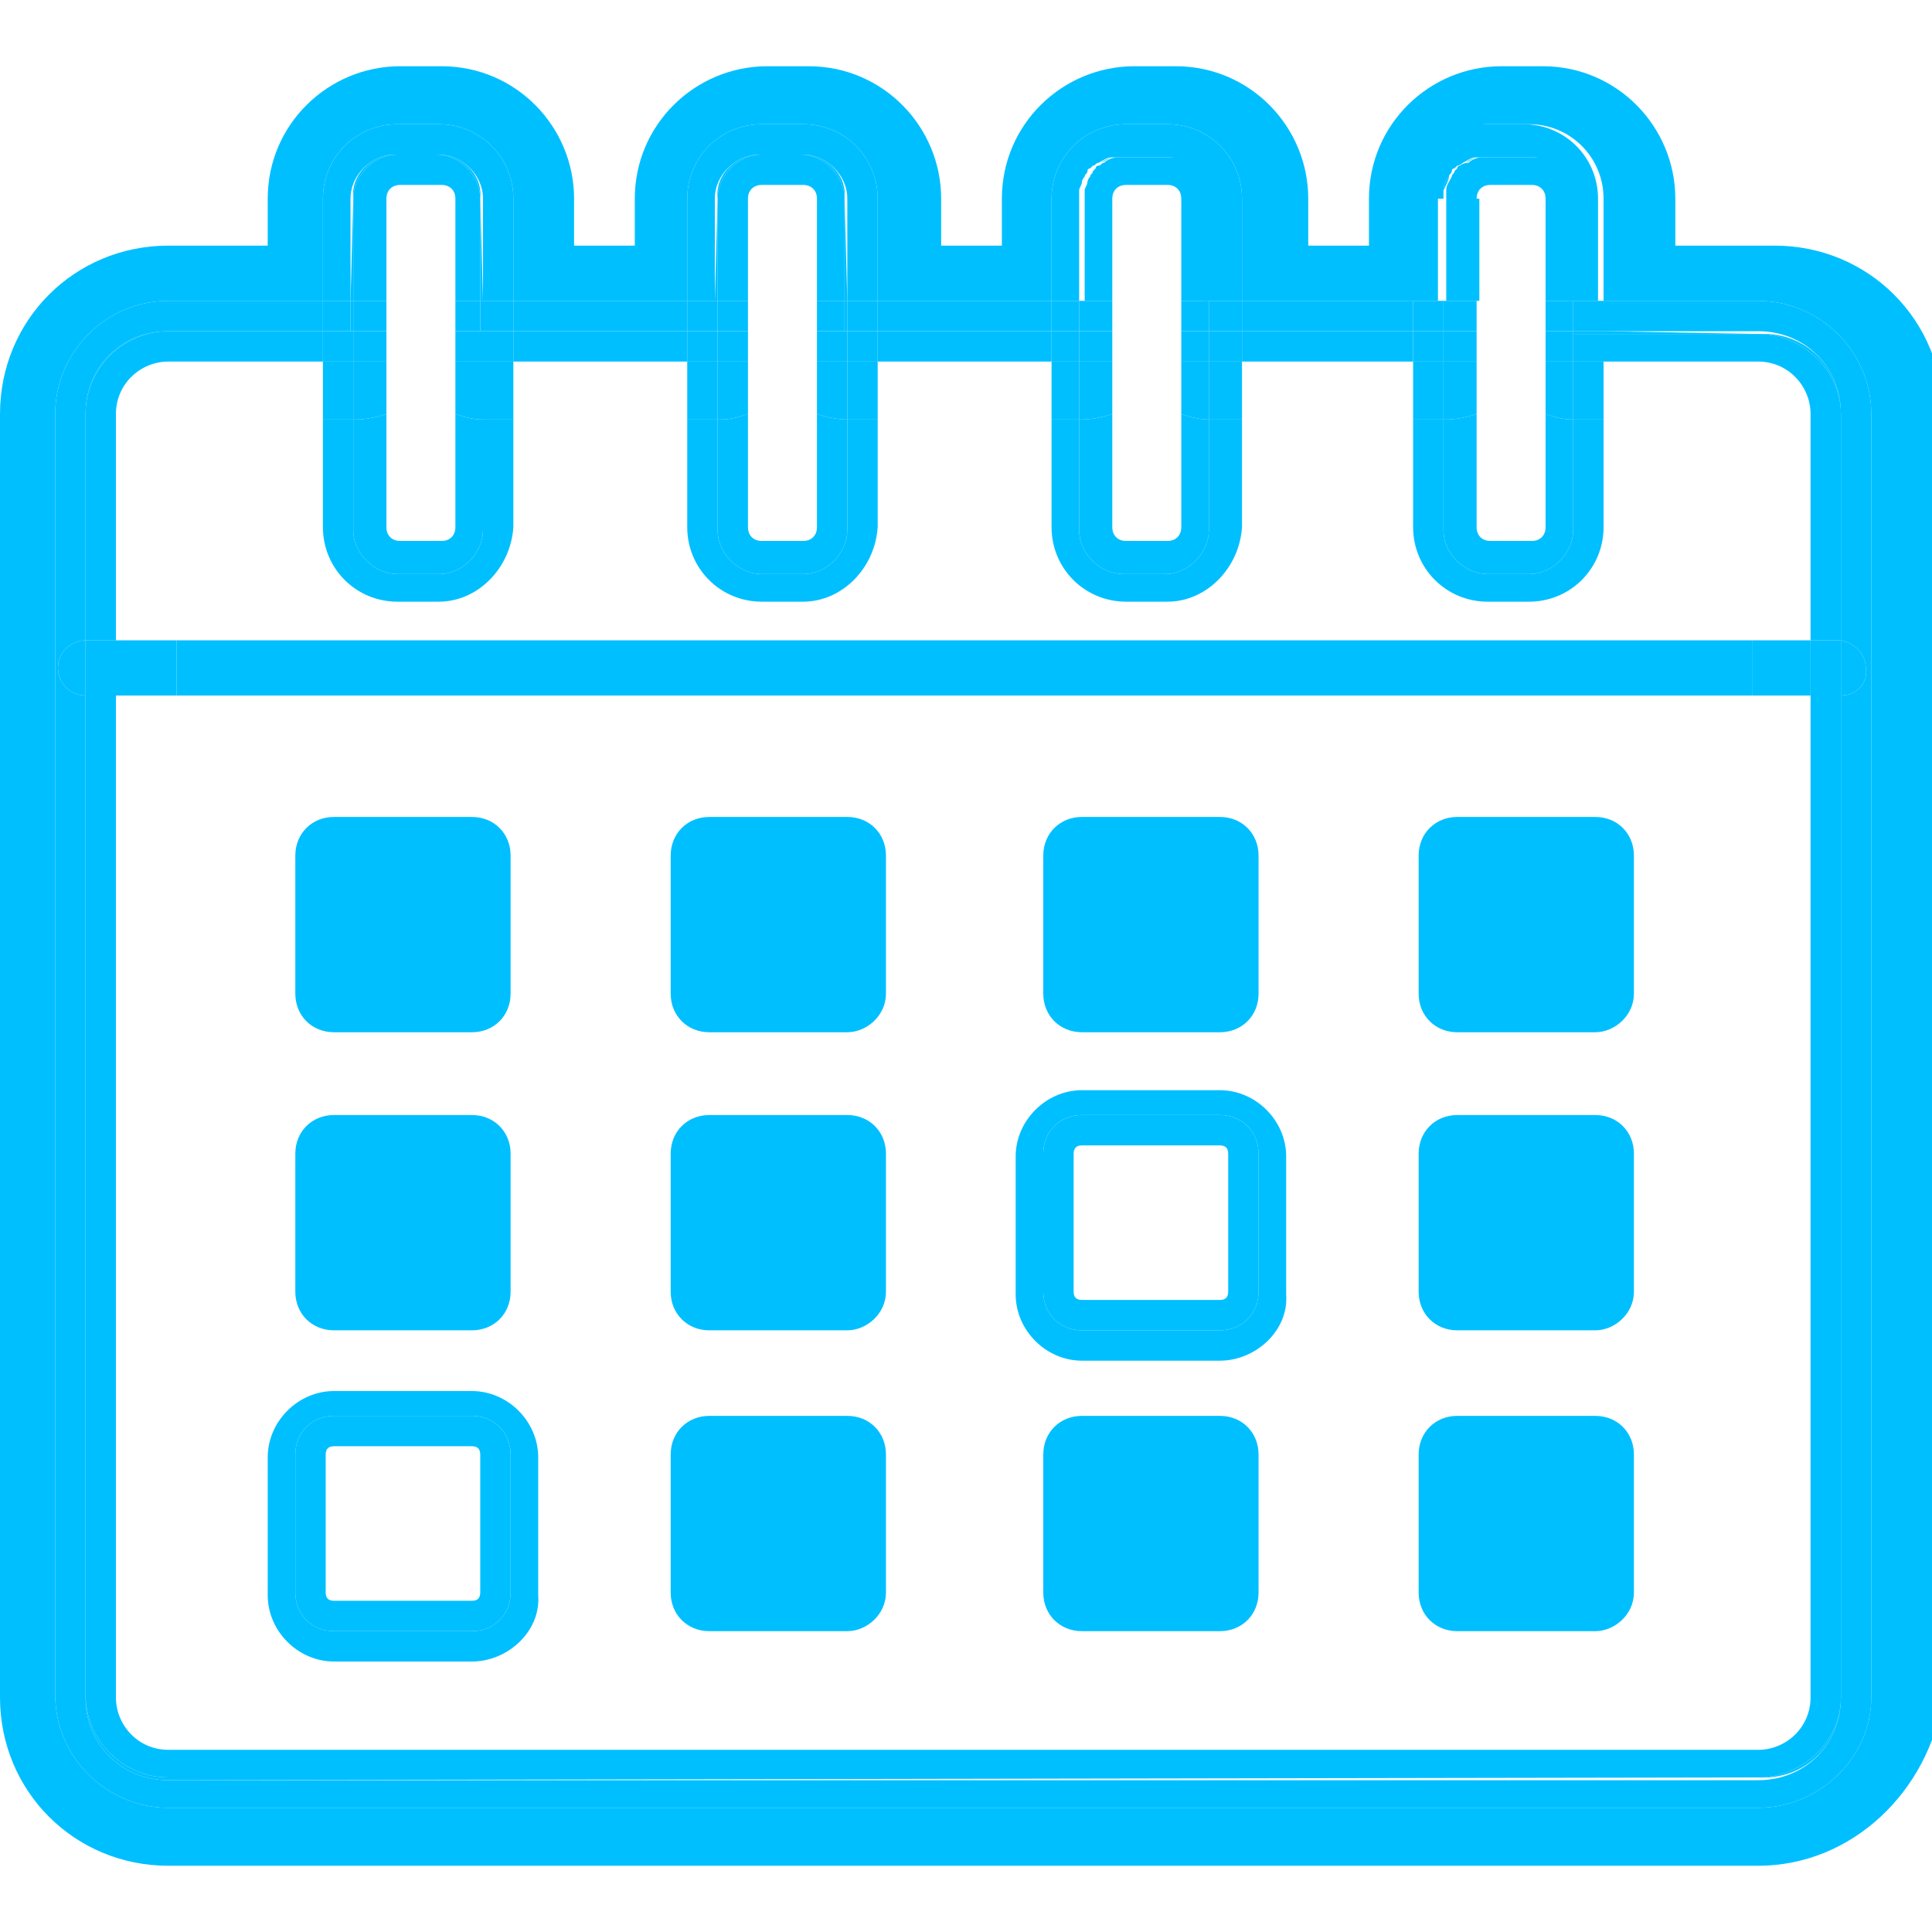 <?xml version="1.0" encoding="utf-8"?>
<!-- Generator: Adobe Illustrator 25.2.1, SVG Export Plug-In . SVG Version: 6.00 Build 0)  -->
<svg version="1.1" id="レイヤー_1" xmlns="http://www.w3.org/2000/svg" xmlns:xlink="http://www.w3.org/1999/xlink" x="0px"
	 y="0px" width="70px" height="70px" viewBox="0 0 70 70" style="enable-background:new 0 0 70 70;" xml:space="preserve">
<style type="text/css">
	.st0{fill:#00bfff;}
</style>
<g>
	<path class="st0" d="M64.3,8.9h-3.6V7.2c0-2.6-2.1-4.8-4.8-4.8h-1.5c-2.6,0-4.8,2.1-4.8,4.8v1.7h-2.2V7.2c0-2.6-2.1-4.8-4.8-4.8
		h-1.5c-2.6,0-4.8,2.1-4.8,4.8v1.7h-2.2V7.2c0-2.6-2.1-4.8-4.8-4.8h-1.5c-2.6,0-4.8,2.1-4.8,4.8v1.7h-2.2V7.2c0-2.6-2.1-4.8-4.8-4.8
		h-1.5c-2.6,0-4.8,2.1-4.8,4.8v1.7H6.1C2.7,8.9,0,11.6,0,15v46.5c0,3.4,2.7,6.1,6.1,6.1h57.6c3.4,0,6.2-2.7,6.7-6.1V15
		C70.4,11.6,67.7,8.9,64.3,8.9z M67.8,61.5c0,2.2-1.9,4-4.1,4H6.1c-2.2,0-4.1-1.8-4.1-4.1V15c0-2.2,1.8-4.1,4.1-4.1h5.6V7.2
		c0-1.5,1.2-2.7,2.7-2.7h1.5c1.5,0,2.7,1.2,2.7,2.7v3.7h6.3V7.2c0-1.5,1.2-2.7,2.7-2.7h1.5c1.5,0,2.7,1.2,2.7,2.7v3.7h6.3V7.2
		c0-1.5,1.2-2.7,2.7-2.7h1.5c1.5,0,2.7,1.2,2.7,2.7v3.7h6.2V7.2c0-1.5,1.2-2.7,2.7-2.7h1.5c1.5,0,2.7,1.2,2.7,2.7v3.7h5.6
		c2.2,0,4.1,1.8,4.1,4.1V61.5z"/>
	<rect x="45" y="10.9" class="st0" width="6.2" height="1.1"/>
	<path class="st0" d="M63.7,10.9h-5.6V12h5.6c1.7,0,3,1.3,3,3v8.2c0.5,0.1,0.9,0.5,0.9,1c0.1,0.5-0.3,1-0.9,1v36.3c0,1.7-1.3,3-3,3
		H6.1c-1.7,0-3-1.3-3-3v-0.1V25.2c-0.6,0-1-0.5-1-1c0-0.6,0.5-1,1-1V15c0-1.7,1.3-3,3-3h5.6v-1.1H6.1C3.8,10.9,2,12.8,2,15v46.4
		c0,2.3,1.9,4.1,4.1,4.1h57.6c2.2,0,4.1-1.8,4.1-4V15C67.8,12.7,65.9,10.9,63.7,10.9z"/>
	<rect x="18.6" y="10.9" class="st0" width="6.3" height="1.1"/>
	<rect x="31.8" y="10.9" class="st0" width="6.3" height="1.1"/>
	<path class="st0" d="M63.7,64.4H6.1c-1.6,0-3-1.3-3-3v0.1c0,1.7,1.3,3,3,3L63.7,64.4c1.7,0.1,3-1.2,3-2.9
		C66.7,63.1,65.3,64.4,63.7,64.4z"/>
	<path class="st0" d="M6.1,12c-1.7,0-3,1.3-3,3C3.1,13.3,4.5,12,6.1,12z"/>
	<path class="st0" d="M63.7,12.1c1.6,0,3,1.3,3,2.9C66.7,13.3,65.4,12,63.7,12.1L58.1,12v0.1H63.7z"/>
	<path class="st0" d="M65.6,61.5c0,1.1-0.9,1.9-1.9,1.9H6.1c-1.1,0-1.9-0.9-1.9-1.9V25.2H3.1v36.2c0,1.7,1.4,3,3,3h57.6
		c1.6,0,3-1.3,3-2.9V25.2h-1.1V61.5z"/>
	<path class="st0" d="M4.2,15c0-1.1,0.9-1.9,1.9-1.9c0,0,4.6,0,5.6,0V12H6.1c-1.6,0-3,1.3-3,3v8.2h1.1V15z"/>
	<path class="st0" d="M51.2,13.1V12H45v1.1C47.7,13.1,49.1,13.1,51.2,13.1z"/>
	<path class="st0" d="M63.7,12.1h-5.6v1c1,0,5.6,0,5.6,0c1.1,0,1.9,0.9,1.9,1.9v8.2h1c0,0,0.1,0,0.1,0V15
		C66.7,13.4,65.3,12.1,63.7,12.1z"/>
	<path class="st0" d="M24.9,13.1V12h-6.3v1.1C20.7,13.1,22.1,13.1,24.9,13.1z"/>
	<path class="st0" d="M38.1,13.1V12h-6.3v1.1C34.9,13.1,35,13.1,38.1,13.1z"/>
	<path class="st0" d="M12.7,7.2c0-0.9,0.8-1.6,1.6-1.6h0.1h1.4h0.1c0.8,0,1.6,0.7,1.6,1.6v3.7h1.1V7.2c0-1.5-1.2-2.7-2.7-2.7h-1.5
		c-1.5,0-2.7,1.2-2.7,2.7v3.7h1V7.2z"/>
	<path class="st0" d="M12.8,7.2c0-0.8,0.7-1.6,1.6-1.6h-0.1C13.5,5.6,12.7,6.3,12.8,7.2l-0.1,3.7h0.1V7.2z"/>
	<path class="st0" d="M14.4,21.8h1.5c1.4,0,2.6-1.2,2.7-2.7v-3.9h-1.1v4c0,0.8-0.7,1.6-1.6,1.6h-1.5c-0.8,0-1.6-0.7-1.6-1.6v-4h-1.1
		v3.9C11.7,20.6,12.9,21.8,14.4,21.8z"/>
	<path class="st0" d="M18.6,15.2v-2.1c-0.4,0-0.8,0-1.1,0v2.1H18.6z"/>
	<path class="st0" d="M12.8,15.2v-2.1c-0.2,0-0.9,0-1.1,0v2.1H12.8z"/>
	<rect x="17.5" y="10.9" class="st0" width="1.1" height="1.1"/>
	<rect x="11.7" y="10.9" class="st0" width="1" height="1.1"/>
	<rect x="12.7" y="10.9" class="st0" width="0.1" height="1.1"/>
	<path class="st0" d="M12.8,13.1V12h-0.1h-1v1.1C11.9,13.1,12.6,13.1,12.8,13.1z"/>
	<path class="st0" d="M18.6,13.1V12h-1.1v1.1C17.8,13.1,18.2,13.1,18.6,13.1z"/>
	<path class="st0" d="M17.4,7.2v3.7h0.1L17.4,7.2c0.1-0.9-0.7-1.6-1.5-1.6h-0.1C16.7,5.6,17.4,6.4,17.4,7.2z"/>
	<path class="st0" d="M12.8,7.2v3.7H14V7.2c0-0.3,0.2-0.5,0.5-0.5H16c0.3,0,0.5,0.2,0.5,0.5v3.7h0.9V7.2c0-0.8-0.7-1.6-1.6-1.6h-1.4
		C13.5,5.6,12.8,6.4,12.8,7.2z"/>
	<path class="st0" d="M14.4,20.8h1.5c0.9,0,1.6-0.8,1.6-1.6v-4c-0.4,0-0.7-0.1-1-0.2v4.1c0,0.3-0.2,0.5-0.5,0.5h-1.5
		c-0.3,0-0.5-0.2-0.5-0.5V15c-0.3,0.1-0.7,0.2-1.1,0.2h-0.1v4C12.8,20.1,13.6,20.8,14.4,20.8z"/>
	<path class="st0" d="M17.5,15.2v-2.1c-0.3,0-0.7,0-1,0V15C16.8,15.1,17.1,15.2,17.5,15.2z"/>
	<path class="st0" d="M12.9,15.2c0.4,0,0.8-0.1,1.1-0.2v-1.9c-0.3,0-1,0-1.2,0v2.1H12.9z"/>
	<rect x="17.4" y="10.9" class="st0" width="0.1" height="1.1"/>
	<rect x="16.5" y="10.9" class="st0" width="0.9" height="1.1"/>
	<rect x="12.8" y="10.9" class="st0" width="1.2" height="1.1"/>
	<path class="st0" d="M14,12h-1.2v1.1c0.2,0,0.9,0,1.2,0V12z"/>
	<path class="st0" d="M16.5,12v1.1c0.3,0,0.7,0,1,0V12h-0.1H16.5z"/>
	<path class="st0" d="M25.9,7.2c0-0.9,0.8-1.6,1.6-1.6h0.1H29h0.1c0.8,0,1.6,0.7,1.6,1.6v3.7h1.1V7.2c0-1.5-1.2-2.7-2.7-2.7h-1.5
		c-1.5,0-2.7,1.2-2.7,2.7v3.7h1V7.2z"/>
	<path class="st0" d="M26,7.2c0-0.8,0.7-1.6,1.6-1.6h-0.1C26.7,5.6,25.9,6.3,26,7.2l-0.1,3.7H26V7.2z"/>
	<path class="st0" d="M27.6,21.8h1.5c1.4,0,2.6-1.2,2.7-2.7v-3.9h-1.1v4c0,0.8-0.7,1.6-1.6,1.6h-1.5c-0.8,0-1.6-0.7-1.6-1.6v-4h-1.1
		v3.9C24.9,20.6,26.1,21.8,27.6,21.8z"/>
	<path class="st0" d="M31.8,15.2v-2.1c-0.5,0-0.6,0-1.1,0v2.1H31.8z"/>
	<path class="st0" d="M26,15.2v-2.1c-0.5,0-0.6,0-1.1,0v2.1H26z"/>
	<rect x="30.7" y="10.9" class="st0" width="1.1" height="1.1"/>
	<rect x="24.9" y="10.9" class="st0" width="1" height="1.1"/>
	<rect x="25.9" y="10.9" class="st0" width="0.1" height="1.1"/>
	<path class="st0" d="M31.8,13.1V12h-1.1v1.1C31.2,13.1,31.3,13.1,31.8,13.1z"/>
	<path class="st0" d="M26,13.1V12h-0.1h-1v1.1C25.4,13.1,25.5,13.1,26,13.1z"/>
	<path class="st0" d="M30.6,7.2v3.7h0.1L30.6,7.2c0.1-0.9-0.7-1.6-1.5-1.6H29C29.9,5.6,30.6,6.4,30.6,7.2z"/>
	<path class="st0" d="M26,7.2v3.7h1.1V7.2c0-0.3,0.2-0.5,0.5-0.5h1.5c0.3,0,0.5,0.2,0.5,0.5v3.7h1V7.2c0-0.8-0.7-1.6-1.6-1.6h-1.4
		C26.7,5.6,26,6.4,26,7.2z"/>
	<path class="st0" d="M27.6,20.8h1.5c0.9,0,1.6-0.8,1.6-1.6v-4c-0.4,0-0.8-0.1-1.1-0.2v4.1c0,0.3-0.2,0.5-0.5,0.5h-1.5
		c-0.3,0-0.5-0.2-0.5-0.5V15c-0.3,0.1-0.6,0.2-1,0.2H26v4C26,20.1,26.8,20.8,27.6,20.8z"/>
	<path class="st0" d="M26.1,15.2c0.4,0,0.7-0.1,1-0.2v-1.9c-0.5,0-0.6,0-1.1,0v2.1H26.1z"/>
	<path class="st0" d="M30.7,15.2v-2.1c-0.5,0-0.6,0-1.1,0V15C29.9,15.1,30.3,15.2,30.7,15.2z"/>
	<rect x="30.6" y="10.9" class="st0" width="0.1" height="1.1"/>
	<rect x="26" y="10.9" class="st0" width="1.1" height="1.1"/>
	<rect x="29.6" y="10.9" class="st0" width="1" height="1.1"/>
	<path class="st0" d="M27.1,12H26v1.1c0.5,0,0.6,0,1.1,0V12z"/>
	<path class="st0" d="M29.6,12v1.1c0.5,0,0.6,0,1.1,0V12h-0.1H29.6z"/>
	<path class="st0" d="M39.1,7.2c0-0.1,0-0.2,0-0.3c0-0.1,0.1-0.2,0.1-0.3c0,0,0,0,0,0c0-0.1,0.1-0.2,0.1-0.2c0,0,0,0,0,0
		c0-0.1,0.1-0.1,0.1-0.2c0,0,0-0.1,0.1-0.1c0,0,0.1-0.1,0.1-0.1c0.1,0,0.1-0.1,0.2-0.1c0,0,0,0,0,0c0.2-0.1,0.3-0.2,0.5-0.2
		c0.1,0,0.2,0,0.3,0h1.5c0.1,0,0.2,0,0.3,0c0.2,0,0.4,0.1,0.5,0.2c0,0,0,0,0,0c0.1,0,0.1,0.1,0.2,0.1c0,0,0.1,0,0.1,0.1
		c0,0,0.1,0.1,0.1,0.1c0,0.1,0.1,0.1,0.1,0.2c0,0,0,0,0,0c0.1,0.2,0.2,0.3,0.2,0.5c0,0.1,0,0.2,0,0.3v3.7H45V7.2
		c0-1.5-1.2-2.7-2.7-2.7h-1.5c-1.5,0-2.7,1.2-2.7,2.7v3.7h1V7.2z"/>
	<path class="st0" d="M42.5,5.6c0.2,0,0.4,0.1,0.5,0.2C42.9,5.8,42.7,5.7,42.5,5.6z"/>
	<path class="st0" d="M40.8,21.8h1.5c1.4,0,2.6-1.2,2.7-2.7v-3.9h-1.2v4c0,0.8-0.7,1.6-1.6,1.6h-1.5c-0.8,0-1.6-0.7-1.6-1.6v-4h-1
		v3.9C38.1,20.6,39.3,21.8,40.8,21.8z"/>
	<path class="st0" d="M45,15.2v-2.1c-0.5,0-0.7,0-1.2,0v2.1H45z"/>
	<path class="st0" d="M39.1,15.2v-2.1c-0.5,0-0.5,0-1,0v2.1H39.1z"/>
	<rect x="43.8" y="10.9" class="st0" width="1.2" height="1.1"/>
	<rect x="38.1" y="10.9" class="st0" width="1" height="1.1"/>
	<path class="st0" d="M45,13.1V12h-1.2v1.1C44.3,13.1,44.5,13.1,45,13.1z"/>
	<path class="st0" d="M39.1,13.1V12h-1v1.1C38.6,13.1,38.6,13.1,39.1,13.1z"/>
	<path class="st0" d="M39.9,5.9c0.2-0.1,0.3-0.2,0.5-0.2C40.2,5.7,40,5.8,39.9,5.9z"/>
	<path class="st0" d="M43.5,6.4c0.1,0.2,0.2,0.3,0.2,0.5C43.7,6.7,43.6,6.5,43.5,6.4z"/>
	<path class="st0" d="M39.1,7.2c0-0.1,0-0.2,0-0.3C39.1,7,39.1,7.1,39.1,7.2l0,3.7h0V7.2z"/>
	<path class="st0" d="M39.1,10.9h1.2V7.2c0-0.3,0.2-0.5,0.5-0.5h1.5c0.3,0,0.5,0.2,0.5,0.5v3.7h1V7.2c0-0.1,0-0.2,0-0.3
		c0-0.2-0.1-0.4-0.2-0.5c0,0,0,0,0,0c0-0.1-0.1-0.1-0.1-0.2c0,0,0-0.1-0.1-0.1c0,0-0.1-0.1-0.1-0.1c-0.1,0-0.1-0.1-0.2-0.1
		c0,0,0,0,0,0c-0.2-0.1-0.3-0.2-0.5-0.2c-0.1,0-0.2,0-0.3,0h-1.5c-0.1,0-0.2,0-0.3,0c-0.2,0-0.4,0.1-0.5,0.2c0,0,0,0,0,0
		c-0.1,0-0.1,0.1-0.2,0.1c0,0-0.1,0-0.1,0.1c0,0-0.1,0.1-0.1,0.1c0,0.1-0.1,0.1-0.1,0.2c0,0,0,0,0,0c-0.1,0.1-0.1,0.2-0.1,0.2
		c0,0,0,0,0,0c0,0.1-0.1,0.2-0.1,0.3c0,0.1,0,0.2,0,0.3V10.9z"/>
	<path class="st0" d="M40.7,20.8h1.5c0.9,0,1.6-0.8,1.6-1.6v-4c-0.4,0-0.7-0.1-1-0.2v4.1c0,0.3-0.2,0.5-0.5,0.5h-1.5
		c-0.3,0-0.5-0.2-0.5-0.5V15c-0.3,0.1-0.7,0.2-1.1,0.2h-0.1v4C39.1,20.1,39.9,20.8,40.7,20.8z"/>
	<path class="st0" d="M39.2,15.2c0.4,0,0.8-0.1,1.1-0.2v-1.9c-0.6,0-0.6,0-1.2,0v2.1H39.2z"/>
	<path class="st0" d="M43.8,15.2v-2.1c-0.5,0-0.5,0-1,0V15C43.1,15.1,43.4,15.2,43.8,15.2z"/>
	<rect x="39.1" y="10.9" class="st0" width="0" height="1.1"/>
	<rect x="39.1" y="10.9" class="st0" width="1.2" height="1.1"/>
	<rect x="42.8" y="10.9" class="st0" width="1" height="1.1"/>
	<path class="st0" d="M42.8,13.1c0.5,0,0.5,0,1,0V12h-1V13.1z"/>
	<path class="st0" d="M40.3,13.1V12h-1.2h0v1.1C39.7,13.1,39.7,13.1,40.3,13.1z"/>
	<path class="st0" d="M52.3,7.2c0-0.1,0-0.2,0-0.3c0-0.2,0.1-0.4,0.2-0.5c0,0,0,0,0,0c0-0.1,0.1-0.1,0.1-0.2c0,0,0-0.1,0.1-0.1
		c0,0,0.1-0.1,0.1-0.1C52.9,6,53,5.9,53,5.9c0,0,0,0,0,0c0.2-0.1,0.3-0.2,0.5-0.2c0.1,0,0.2,0,0.3,0h1.5c0.1,0,0.2,0,0.3,0
		c0.2,0,0.4,0.1,0.5,0.2c0,0,0,0,0,0c0.1,0,0.1,0.1,0.2,0.1c0,0,0.1,0,0.1,0.1c0,0,0.1,0.1,0.1,0.1c0,0.1,0.1,0.1,0.1,0.2
		c0,0,0,0,0,0c0.1,0.2,0.2,0.3,0.2,0.5c0,0.1,0,0.2,0,0.3v3.7h1.1V7.2c0-1.5-1.2-2.7-2.7-2.7h-1.5c-1.5,0-2.7,1.2-2.7,2.7v3.7h1.1
		V7.2z"/>
	<path class="st0" d="M52.3,6.9c0-0.2,0.1-0.4,0.2-0.5C52.5,6.5,52.4,6.7,52.3,6.9z"/>
	<path class="st0" d="M55.7,5.6c0.2,0,0.4,0.1,0.5,0.2C56.1,5.8,55.9,5.7,55.7,5.6z"/>
	<path class="st0" d="M55.4,20.8h-1.5c-0.8,0-1.6-0.7-1.6-1.6v-4h-1.1v3.9c0,1.5,1.2,2.7,2.7,2.7h1.5c1.5,0,2.7-1.2,2.7-2.7v-3.9H57
		v4C57,20,56.3,20.8,55.4,20.8z"/>
	<path class="st0" d="M57,15.2h1.1v-2.1c-0.2,0-0.9,0-1.1,0V15.2z"/>
	<path class="st0" d="M52.3,15.2v-2.1c-0.3,0-0.7,0-1.1,0v2.1H52.3z"/>
	<rect x="57" y="10.9" class="st0" width="1.1" height="1.1"/>
	<rect x="51.2" y="10.9" class="st0" width="1.1" height="1.1"/>
	<rect x="57" y="12" class="st0" width="1.1" height="0.1"/>
	<path class="st0" d="M58.1,13.1v-1H57v1C57.2,13.1,57.9,13.1,58.1,13.1z"/>
	<path class="st0" d="M52.3,13.1V12h-1.1v1.1C51.6,13.1,52,13.1,52.3,13.1z"/>
	<path class="st0" d="M53.1,5.9c0.2-0.1,0.3-0.2,0.5-0.2C53.4,5.7,53.2,5.8,53.1,5.9z"/>
	<path class="st0" d="M56.7,6.4c0.1,0.2,0.2,0.3,0.2,0.5C56.9,6.7,56.8,6.5,56.7,6.4z"/>
	<path class="st0" d="M53.5,7.2c0-0.3,0.2-0.5,0.5-0.5h1.5c0.3,0,0.5,0.2,0.5,0.5v3.7h1V7.2c0-0.1,0-0.2,0-0.3
		c0-0.2-0.1-0.4-0.2-0.5c0,0,0,0,0,0c0-0.1-0.1-0.1-0.1-0.2c0,0,0-0.1-0.1-0.1c0,0-0.1-0.1-0.1-0.1c-0.1,0-0.1-0.1-0.2-0.1
		c0,0,0,0,0,0c-0.2-0.1-0.3-0.2-0.5-0.2c-0.1,0-0.2,0-0.3,0h-1.5c-0.1,0-0.2,0-0.3,0c-0.2,0-0.4,0.1-0.5,0.2c0,0,0,0,0,0
		C53,5.9,52.9,6,52.9,6c0,0-0.1,0-0.1,0.1c0,0-0.1,0.1-0.1,0.1c0,0.1-0.1,0.1-0.1,0.2c0,0,0,0,0,0c-0.1,0.2-0.2,0.3-0.2,0.5
		c0,0.1,0,0.2,0,0.3v3.7h1.2V7.2z"/>
	<path class="st0" d="M56,19.1c0,0.3-0.2,0.5-0.5,0.5H54c-0.3,0-0.5-0.2-0.5-0.5V15c-0.3,0.1-0.7,0.2-1.1,0.2h-0.1v4
		c0,0.9,0.8,1.6,1.6,1.6h1.5c0.9,0,1.6-0.8,1.6-1.6v-4c-0.4,0-0.7-0.1-1-0.2V19.1z"/>
	<path class="st0" d="M52.4,15.2c0.4,0,0.8-0.1,1.1-0.2v-1.9c-0.3,0-0.8,0-1.2,0v2.1H52.4z"/>
	<path class="st0" d="M57,15.2v-2.1c-0.2,0-0.8,0-1,0V15C56.3,15.1,56.6,15.2,57,15.2z"/>
	<rect x="52.3" y="10.9" class="st0" width="1.2" height="1.1"/>
	<rect x="56" y="10.9" class="st0" width="1" height="1.1"/>
	<path class="st0" d="M53.5,13.1V12h-1.2v1.1C52.7,13.1,53.2,13.1,53.5,13.1z"/>
	<path class="st0" d="M56,13.1c0.2,0,0.8,0,1,0v-1V12h-1V13.1z"/>
	<rect x="6.4" y="23.2" class="st0" width="57.1" height="2"/>
	<rect x="4.2" y="23.2" class="st0" width="2.2" height="2"/>
	<rect x="63.5" y="23.2" class="st0" width="2.1" height="2"/>
	<path class="st0" d="M67.6,24.2c0-0.5-0.4-0.9-0.9-1v2C67.3,25.2,67.7,24.7,67.6,24.2z"/>
	<path class="st0" d="M3.1,24.1v-0.9c-0.5,0-1,0.4-1,1c0,0.5,0.4,1,1,1v-1V24.1z"/>
	<polygon class="st0" points="4.2,23.2 3.1,23.2 3.1,24.1 3.1,24.2 3.1,25.2 4.2,25.2 	"/>
	<path class="st0" d="M65.6,23.2v2h1.1v-2c0,0-0.1,0-0.1,0H65.6z"/>
	<path class="st0" d="M12.1,37.4h5c0.8,0,1.4-0.6,1.4-1.4v-5c0-0.8-0.6-1.4-1.4-1.4h-5c-0.8,0-1.4,0.6-1.4,1.4v5
		C10.7,36.8,11.3,37.4,12.1,37.4z"/>
	<path class="st0" d="M25.7,37.4h5c0.7,0,1.4-0.6,1.4-1.4v-5c0-0.8-0.6-1.4-1.4-1.4h-5c-0.8,0-1.4,0.6-1.4,1.4v5
		C24.3,36.8,24.9,37.4,25.7,37.4z"/>
	<path class="st0" d="M39.2,37.4h5c0.8,0,1.4-0.6,1.4-1.4v-5c0-0.8-0.6-1.4-1.4-1.4h-5c-0.8,0-1.4,0.6-1.4,1.4v5
		C37.8,36.8,38.4,37.4,39.2,37.4z"/>
	<path class="st0" d="M52.8,37.4h5c0.7,0,1.4-0.6,1.4-1.4v-5c0-0.8-0.6-1.4-1.4-1.4h-5c-0.8,0-1.4,0.6-1.4,1.4v5
		C51.4,36.8,52,37.4,52.8,37.4z"/>
	<path class="st0" d="M12.1,48.2h5c0.8,0,1.4-0.6,1.4-1.4v-5c0-0.8-0.6-1.4-1.4-1.4h-5c-0.8,0-1.4,0.6-1.4,1.4v5
		C10.7,47.6,11.3,48.2,12.1,48.2z"/>
	<path class="st0" d="M25.7,48.2h5c0.7,0,1.4-0.6,1.4-1.4v-5c0-0.8-0.6-1.4-1.4-1.4h-5c-0.8,0-1.4,0.6-1.4,1.4v5
		C24.3,47.6,24.9,48.2,25.7,48.2z"/>
	<path class="st0" d="M39.2,49.3h5c1.3,0,2.5-1.1,2.4-2.4v-5c0-1.3-1.1-2.4-2.4-2.4h-5c-1.3,0-2.4,1.1-2.4,2.4v5
		C36.8,48.2,37.9,49.3,39.2,49.3z M37.8,41.8c0-0.8,0.6-1.4,1.4-1.4h5c0.8,0,1.4,0.6,1.4,1.4v5c0,0.8-0.6,1.4-1.4,1.4h-5
		c-0.8,0-1.4-0.6-1.4-1.4V41.8z"/>
	<path class="st0" d="M39.2,48.2h5c0.8,0,1.4-0.6,1.4-1.4v-5c0-0.8-0.6-1.4-1.4-1.4h-5c-0.8,0-1.4,0.6-1.4,1.4v5
		C37.8,47.6,38.4,48.2,39.2,48.2z M38.9,41.8c0-0.2,0.1-0.3,0.3-0.3h5c0.2,0,0.3,0.1,0.3,0.3v5c0,0.2-0.1,0.3-0.3,0.3h-5
		c-0.2,0-0.3-0.1-0.3-0.3V41.8z"/>
	<path class="st0" d="M52.8,48.2h5c0.7,0,1.4-0.6,1.4-1.4v-5c0-0.8-0.6-1.4-1.4-1.4h-5c-0.8,0-1.4,0.6-1.4,1.4v5
		C51.4,47.6,52,48.2,52.8,48.2z"/>
	<path class="st0" d="M12.1,60.2h5c1.3,0,2.5-1.1,2.4-2.4v-5c0-1.3-1.1-2.4-2.4-2.4h-5c-1.3,0-2.4,1.1-2.4,2.4v5
		C9.7,59.1,10.8,60.2,12.1,60.2z M10.7,52.7c0-0.8,0.6-1.4,1.4-1.4h5c0.8,0,1.4,0.6,1.4,1.4v5c0,0.8-0.6,1.4-1.4,1.4h-5
		c-0.8,0-1.4-0.6-1.4-1.4V52.7z"/>
	<path class="st0" d="M12.1,59.1h5c0.8,0,1.4-0.6,1.4-1.4v-5c0-0.8-0.6-1.4-1.4-1.4h-5c-0.8,0-1.4,0.6-1.4,1.4v5
		C10.7,58.5,11.3,59.1,12.1,59.1z M11.8,52.7c0-0.2,0.1-0.3,0.3-0.3h5c0.2,0,0.3,0.1,0.3,0.3v5c0,0.2-0.1,0.3-0.3,0.3h-5
		c-0.2,0-0.3-0.1-0.3-0.3V52.7z"/>
	<path class="st0" d="M25.7,59.1h5c0.7,0,1.4-0.6,1.4-1.4v-5c0-0.8-0.6-1.4-1.4-1.4h-5c-0.8,0-1.4,0.6-1.4,1.4v5
		C24.3,58.5,24.9,59.1,25.7,59.1z"/>
	<path class="st0" d="M44.2,51.3h-5c-0.8,0-1.4,0.6-1.4,1.4v5c0,0.8,0.6,1.4,1.4,1.4h5c0.8,0,1.4-0.6,1.4-1.4v-5
		C45.6,51.9,45,51.3,44.2,51.3z"/>
	<path class="st0" d="M52.8,59.1h5c0.7,0,1.4-0.6,1.4-1.4v-5c0-0.8-0.6-1.4-1.4-1.4h-5c-0.8,0-1.4,0.6-1.4,1.4v5
		C51.4,58.5,52,59.1,52.8,59.1z"/>
</g>
</svg>
